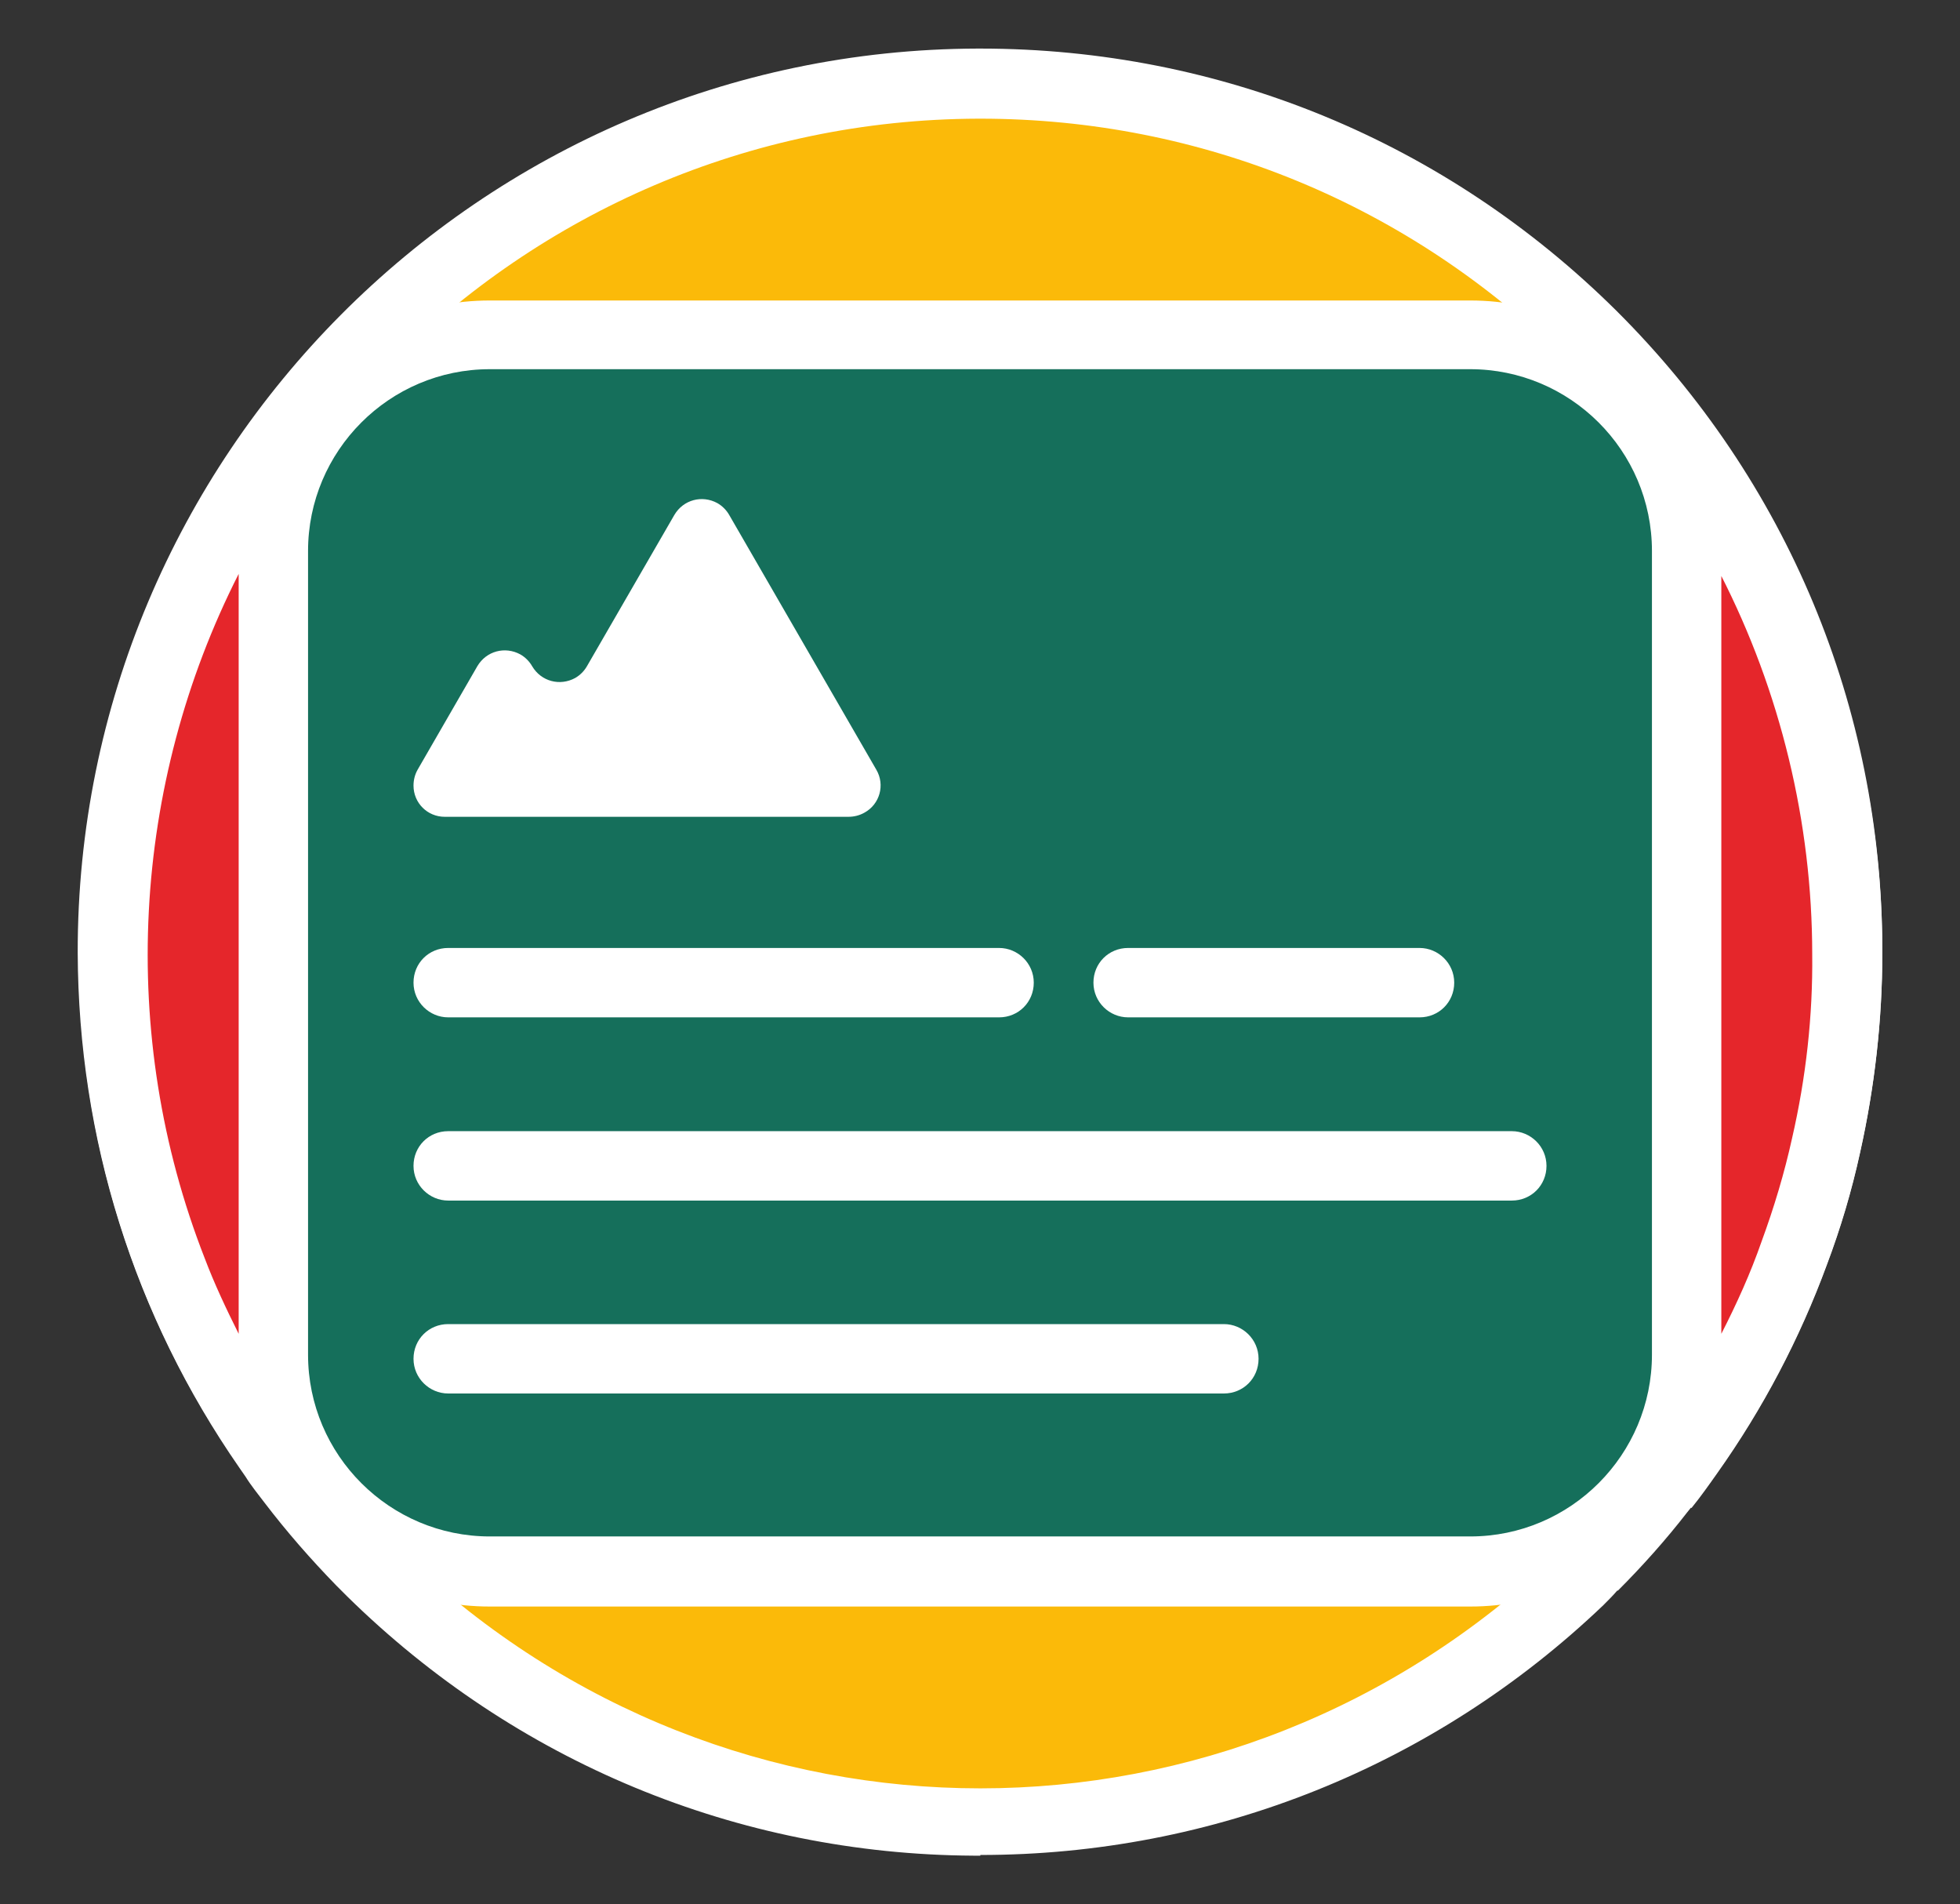 <?xml version="1.0" encoding="UTF-8"?> <svg xmlns="http://www.w3.org/2000/svg" id="Ebene_1" version="1.1" viewBox="0 0 282.5 274.4"><rect x="0" y="0" width="282.5" height="274.4" fill="#333333" stroke="none"/><!-- Generator: Adobe Illustrator 29.6.1, SVG Export Plug-In . SVG Version: 2.1.1 Build 9) --><path d="M266.3,137.4c0,9.3-1,18.6-3.1,27.6-1.2,5.3-2.7,10.5-4.6,15.6-3.8,10.2-8.9,19.9-15.2,28.8-1.3,1.9-2.6,3.7-4.1,5.5-3,3.8-6.2,7.5-9.7,10.9-.6.6-1.3,1.3-2,1.9-48.8,46.7-126,46.2-174.1-1.3h0c-4.1-4.1-8-8.4-11.5-13-.9-1.1-1.8-2.3-2.6-3.4h0c-15.1-21.2-23.2-46.6-23.3-72.6-.2-69,55.6-125.2,124.7-125.4,69-.2,125.2,55.6,125.4,124.7,0,.2,0,.5,0,.7" fill="#fbba09"></path><path d="M141.3,267.4c-.3,0-.6,0-1,0-34-.2-66-13.5-90.3-37.4l-1.5-1.5c-3.7-3.8-7.2-7.8-10.4-12-.9-1.2-1.9-2.4-2.7-3.7l-.9-1.3c-15.2-21.9-23.2-47.5-23.3-74.2C11.1,65.7,69.2,7.2,140.9,7c.1,0,.3,0,.4,0,34.6,0,67.1,13.4,91.7,37.8,24.6,24.5,38.2,57.1,38.3,91.8v.7c0,9.6-1.1,19.3-3.2,28.7-1.2,5.5-2.8,10.9-4.8,16.2-3.9,10.6-9.2,20.7-15.8,30-1.4,2-2.8,3.9-4.3,5.7-3.1,4-6.5,7.8-10,11.3h-.1c-.6.7-1.3,1.4-2,2.1-24.3,23.2-56.2,36-89.8,36ZM58.6,224.4c23.3,22.2,53,33.3,82.7,33.3,29.8,0,59.6-11.2,83-33.5h.1c.5-.6,1.1-1.2,1.7-1.8h0c3.3-3.4,6.4-6.9,9.3-10.6h0c1.3-1.7,2.6-3.4,3.9-5.2,6.1-8.6,11-17.9,14.6-27.7,1.8-4.9,3.3-9.9,4.4-14.9,2-8.7,3-17.6,3-26.5v-.7c0-32.1-12.7-62.2-35.4-84.8-22.7-22.5-52.7-34.9-84.6-34.9s-.2,0-.3,0c-66.2.2-119.9,54.2-119.7,120.4,0,25.1,7.7,49.2,22.3,69.7l.9,1.3c.5.6,1,1.3,1.5,1.9h0c3.4,4.5,7.1,8.7,11,12.6l1.5,1.5Z" fill="#fff"></path><path d="M218.6,226.5H63.9c-13.5,0-24.5-11-24.5-24.5h0V72.8c0-13.5,11-24.5,24.5-24.5h154.7c13.5,0,24.5,11,24.5,24.5h0v129.3c0,13.5-11,24.5-24.5,24.5h0" fill="#156f5b"></path><path d="M211.9,231.5H70.6c-20,0-36.2-16.2-36.2-36.2v-115.8c0-20,16.2-36.2,36.2-36.2h141.3c20,0,36.2,16.2,36.2,36.2v115.8c0,20-16.2,36.2-36.2,36.2ZM70.6,53.2c-14.5,0-26.2,11.8-26.2,26.2v115.8c0,14.5,11.8,26.2,26.2,26.2h141.3c14.5,0,26.2-11.8,26.2-26.2v-115.8c0-14.5-11.8-26.2-26.2-26.2H70.6Z" fill="#fff"></path><path d="M144,146.6h-79.4c-2.7,0-5-2.2-5-5s2.2-5,5-5h79.4c2.7,0,5,2.2,5,5s-2.2,5-5,5Z" fill="#fff"></path><path d="M204.6,146.6h-42c-2.7,0-5-2.2-5-5s2.2-5,5-5h42c2.7,0,5,2.2,5,5s-2.2,5-5,5Z" fill="#fff"></path><path d="M217.9,173H64.6c-2.7,0-5-2.2-5-5s2.2-5,5-5h153.3c2.7,0,5,2.2,5,5s-2.2,5-5,5Z" fill="#fff"></path><path d="M176.4,200.8h-111.8c-2.7,0-5-2.2-5-5s2.2-5,5-5h111.8c2.7,0,5,2.2,5,5s-2.2,5-5,5Z" fill="#fff"></path><path d="M122.2,117.7h-58.1c-2.5,0-4.5-2-4.5-4.5,0-.8.2-1.6.6-2.3l8.6-14.9c1.3-2.2,4-2.9,6.2-1.7.7.4,1.3,1,1.7,1.7,1.3,2.2,4,2.9,6.2,1.7.7-.4,1.3-1,1.7-1.7l12.6-21.8c1.3-2.2,4-2.9,6.2-1.7.7.4,1.3,1,1.7,1.7l21.2,36.7c1.3,2.2.5,5-1.7,6.2-.7.4-1.5.6-2.3.6" fill="#fff"></path><path d="M266.3,137.4c0,9.3-1,18.6-3.1,27.6-1.2,5.3-2.7,10.5-4.6,15.6-3.8,10.2-8.9,19.9-15.2,28.8-1.1,1.6-2.3,3.2-3.5,4.8,2.1-3.7,3.2-7.9,3.2-12.1V72.8c0-4.3-1.1-8.6-3.3-12.3,17.2,22,26.5,49,26.5,76.9" fill="#e5262b"></path><path d="M243.8,217.3l-8.2-5.6c1.7-2.9,2.6-6.3,2.6-9.7V72.8c0-3.4-.9-6.8-2.6-9.8l8.2-5.6c17.8,22.7,27.6,51.1,27.5,80,0,9.6-1.1,19.3-3.2,28.7-1.2,5.5-2.8,10.9-4.8,16.2-3.9,10.6-9.2,20.7-15.8,30-1.2,1.7-2.4,3.4-3.7,5ZM248.1,82.7v109.5c2.2-4.3,4.2-8.7,5.8-13.3,1.8-4.9,3.3-9.9,4.4-14.9,2-8.7,3-17.6,2.9-26.5h0c0-19-4.6-37.9-13.2-54.7Z" fill="#fff"></path><path d="M39.4,202c0,4.2,1.1,8.4,3.2,12-.2-.2-.3-.4-.5-.6-.9-1.1-1.8-2.2-2.6-3.4h0c-6-8.3-10.9-17.4-14.6-26.9-16.2-41.2-9.4-87.8,17.9-122.7-2.2,3.7-3.4,8-3.4,12.4v129.3Z" fill="#e5262b"></path><path d="M38.6,217l-.4-.5c-.9-1.1-1.8-2.3-2.7-3.7l-.9-1.3c-5.8-8.3-10.6-17.2-14.3-26.6C3.5,142.3,10.7,93.4,38.8,57.3l8.2,5.6c-1.8,3-2.7,6.4-2.7,9.8v129.3c0,3.4.9,6.7,2.5,9.6l-8.3,5.4ZM34.4,82.7c-15.4,30.3-17.5,66.4-4.9,98.6,1.4,3.7,3.1,7.3,4.9,10.9v-109.4Z" fill="#fff"></path></svg> 